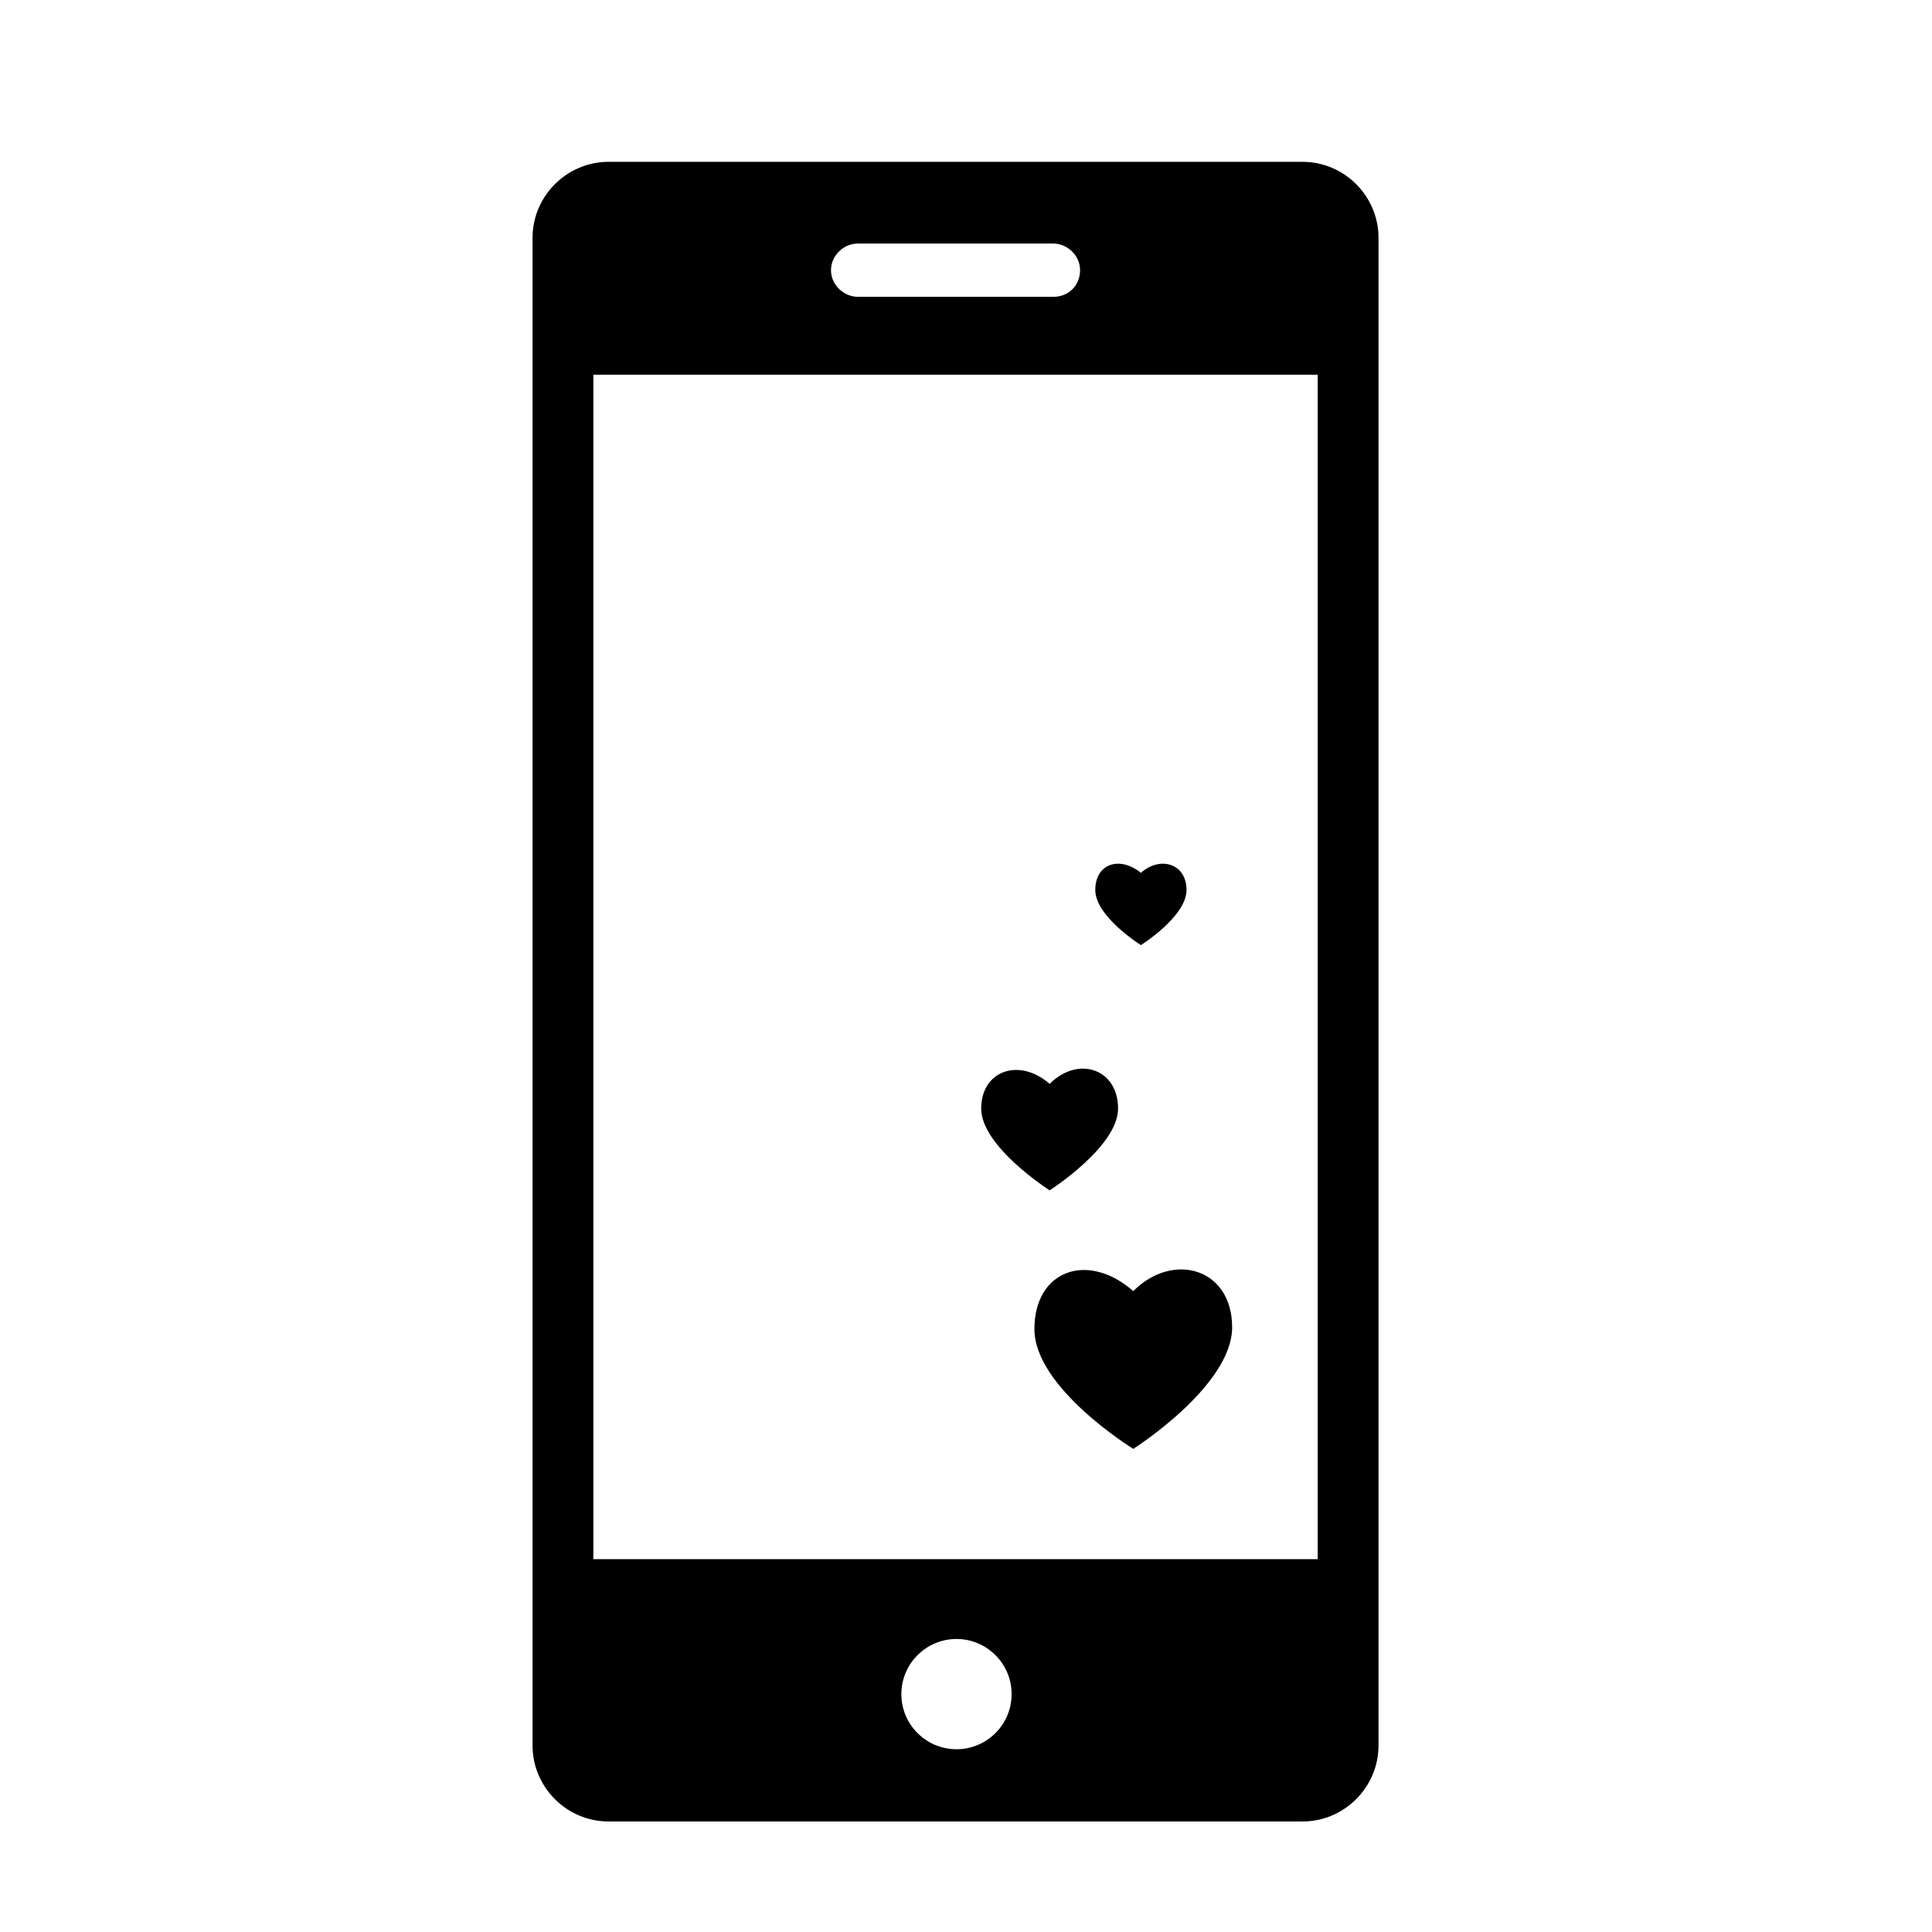 <?xml version="1.0" encoding="UTF-8"?>
<!-- Uploaded to: SVG Repo, www.svgrepo.com, Generator: SVG Repo Mixer Tools -->
<svg fill="#000000" width="800px" height="800px" version="1.1" viewBox="144 144 512 512" xmlns="http://www.w3.org/2000/svg">
 <g>
  <path d="m305.28 626.71h183.89c11.082 0 20.152-9.07 20.152-20.152v-399.52c0-11.082-9.07-20.152-20.152-20.152h-183.89c-11.082 0-20.152 9.07-20.152 20.152v399.52c0 11.086 9.07 20.152 20.152 20.152zm92.199-19.145c-8.062 0-14.609-6.551-14.609-14.609 0-8.062 6.551-14.609 14.609-14.609 8.062 0 14.609 6.551 14.609 14.609 0 8.062-6.551 14.609-14.609 14.609zm-26.199-399.02h51.891c3.527 0 7.055 3.023 7.055 7.055s-3.023 7.055-7.055 7.055l-51.891-0.004c-3.527 0-7.055-3.023-7.055-7.055 0-4.027 3.527-7.051 7.055-7.051zm-70.031 34.762h191.95v313.88h-191.95z"/>
  <path d="m444.33 486.15c-12.09-10.578-26.199-5.543-26.199 10.078 0 15.617 26.199 31.738 26.199 31.738s26.199-16.625 26.199-32.242c0-15.617-15.617-20.152-26.199-9.574z"/>
  <path d="m440.3 437.79c0-10.578-10.578-14.105-18.137-6.551-8.062-7.055-18.137-3.527-18.137 6.551s18.137 21.664 18.137 21.664 18.137-11.59 18.137-21.664z"/>
  <path d="m446.35 394.46s12.09-7.559 12.09-14.609c0-7.055-7.055-9.07-12.09-4.535-5.543-4.535-12.09-2.519-12.09 4.535 0 7.051 12.09 14.609 12.09 14.609z"/>
 </g>
</svg>